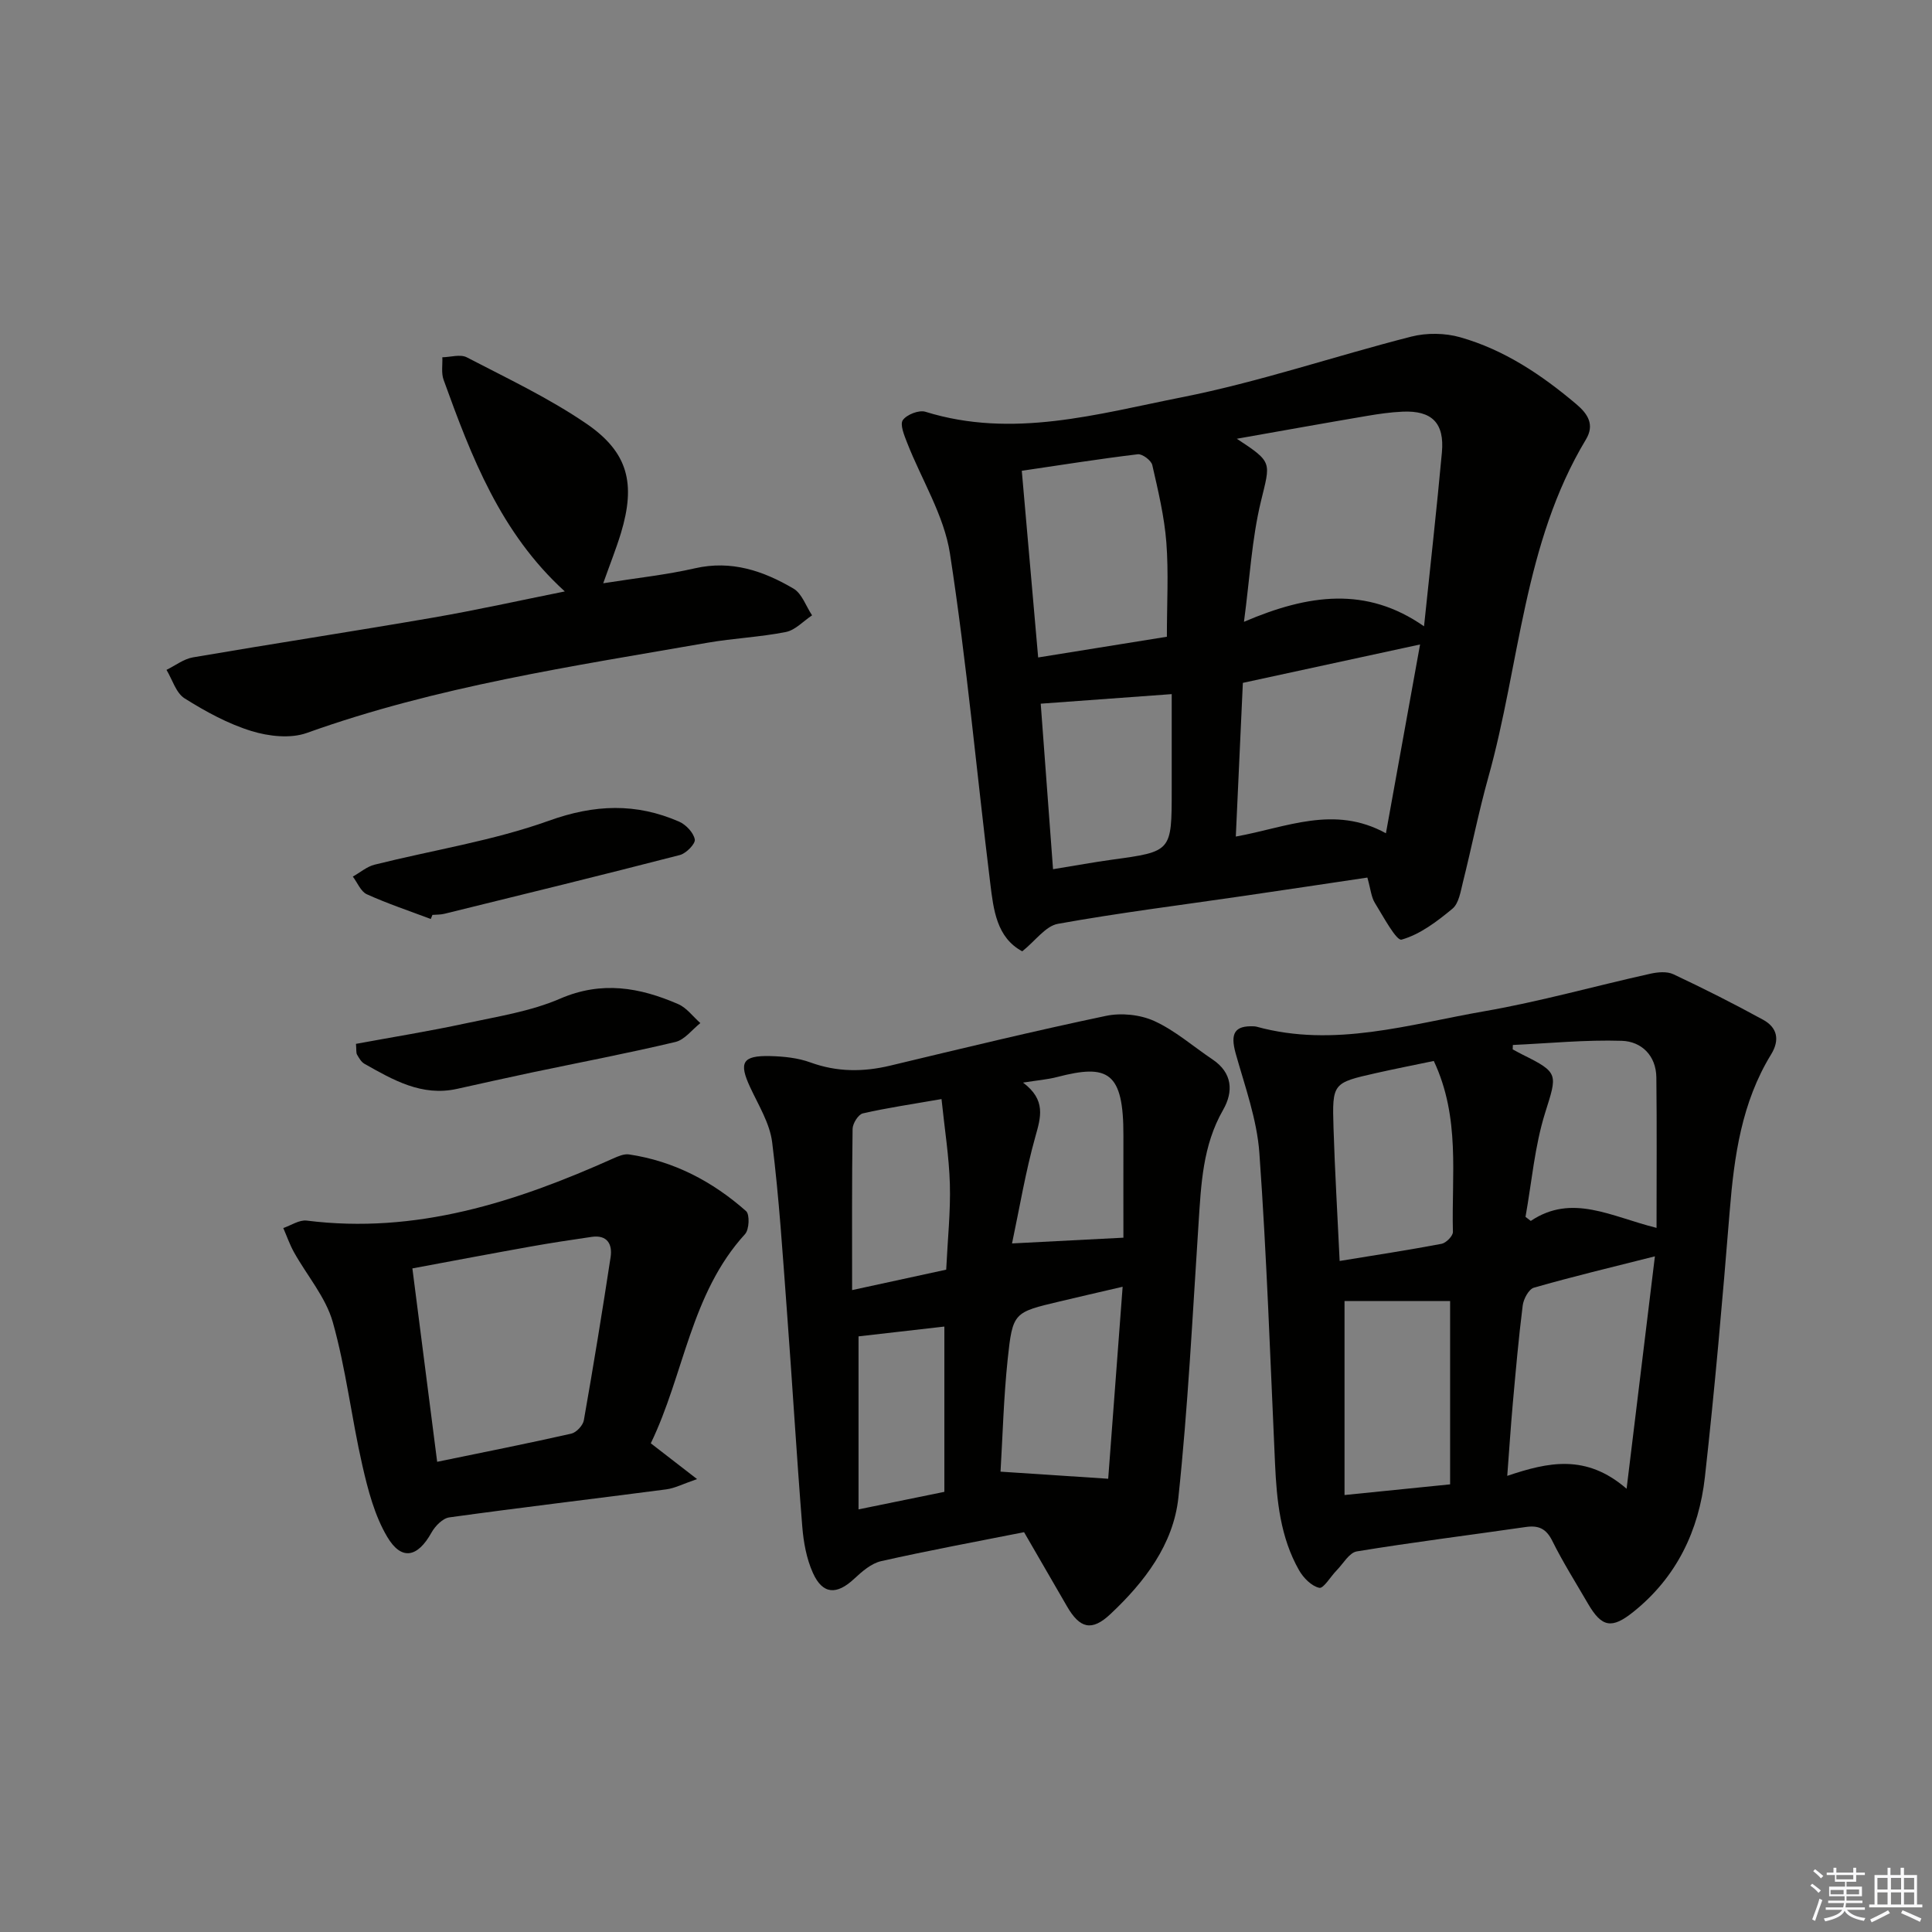 <svg enable-background="new 0 0 400 400" viewBox="0 0 400 400" xmlns="http://www.w3.org/2000/svg"><rect x="0" y="0" width="400" height="400" fill="#808080" stroke="none"/><g fill="#010100"><path d="m283.1 181.69c-8.74 1.3-17.23 2.58-25.73 3.82-12.79 1.87-25.63 3.47-38.35 5.76-2.54.46-4.62 3.48-7.37 5.69-5.32-2.84-5.96-8.63-6.63-14.1-2.8-22.75-4.85-45.6-8.34-68.24-1.22-7.92-5.88-15.3-8.87-22.96-.59-1.52-1.53-3.76-.89-4.68.81-1.15 3.34-2.14 4.67-1.73 18.08 5.62 35.65.45 53.05-2.99 16.05-3.17 31.67-8.52 47.56-12.57 3.18-.81 6.98-.76 10.13.14 9.09 2.58 16.84 7.77 24.02 13.84 2.43 2.05 3.83 4.27 2 7.32-12.95 21.51-13.66 46.54-20.2 69.9-2.01 7.19-3.46 14.53-5.27 21.77-.48 1.92-.84 4.38-2.17 5.48-3.17 2.63-6.7 5.32-10.53 6.4-1.07.3-3.82-4.84-5.55-7.64-.73-1.2-.85-2.8-1.53-5.21zm-27.03-90.85c7.55 4.95 6.95 4.81 4.97 13.05-1.86 7.71-2.28 15.78-3.49 24.85 13.36-5.72 25.34-7.4 37.28.93 1.31-12.58 2.63-24.28 3.7-36 .56-6.11-2.08-8.71-8.15-8.44-2.48.11-4.96.47-7.42.89-8.78 1.49-17.56 3.07-26.89 4.72zm37.94 42.59c-12.66 2.74-24.55 5.32-36.69 7.95-.48 10.39-.96 20.81-1.46 31.82 10.5-1.88 20.32-6.6 31.08-.68 2.45-13.55 4.73-26.18 7.07-39.09zm-52.42-1.6c0-6.95.37-13.27-.11-19.53-.42-5.38-1.7-10.72-2.91-16.01-.22-.97-2.07-2.35-3-2.24-7.99.96-15.94 2.23-24.02 3.42 1.15 13.09 2.24 25.59 3.39 38.65 8.91-1.43 17.69-2.84 26.65-4.29zm-23.57 48.13c4.67-.76 8.42-1.45 12.19-1.97 12.37-1.69 12.38-1.67 12.38-14.38 0-6.73 0-13.47 0-19.9-9.53.69-18.21 1.33-27.12 1.98.84 11.29 1.68 22.49 2.55 34.27z"/><path d="m259.65 212.49c.16.02.33.03.49.07 16.09 4.43 31.6-.49 47.17-3.19 11.56-2.01 22.9-5.22 34.37-7.77 1.53-.34 3.45-.52 4.78.11 6.29 2.96 12.5 6.09 18.59 9.43 2.91 1.6 3.49 4.15 1.63 7.18-6.09 9.93-7.64 21.04-8.56 32.39-1.49 18.39-3.09 36.78-5.14 55.11-1.24 11.07-5.85 20.73-14.81 27.9-4.45 3.57-6.53 3.23-9.39-1.69-2.5-4.31-5.18-8.55-7.39-13-1.27-2.56-2.85-3.26-5.5-2.88-11.66 1.69-23.35 3.14-34.97 5.05-1.58.26-2.84 2.57-4.21 3.96-1.24 1.26-2.69 3.78-3.57 3.58-1.6-.35-3.29-2.06-4.18-3.63-3.89-6.83-4.63-14.43-4.98-22.12-.98-21.43-1.71-42.88-3.24-64.27-.5-6.95-2.99-13.79-4.9-20.59-1.16-4.16-.27-5.83 3.81-5.64zm77.12 95.74c2.06-16.9 3.91-32.07 5.86-48.12-9.14 2.31-17.14 4.22-25.05 6.49-1.07.31-2.15 2.34-2.32 3.69-.85 6.74-1.44 13.51-2.05 20.27-.42 4.71-.73 9.43-1.15 15 8.51-2.86 16.31-4.59 24.71 2.67zm-39.92-88.57c-4.21.88-8.1 1.64-11.95 2.51-8.99 2.03-9.1 2.05-8.81 11.37.28 9.06.83 18.1 1.27 27.53 7.45-1.22 14.29-2.26 21.1-3.55.94-.18 2.37-1.63 2.35-2.46-.31-11.68 1.58-23.63-3.96-35.4zm16.37-3.31c-.01.3-.02.61-.03.91.69.37 1.37.76 2.06 1.1 7.56 3.74 7.16 4.04 4.64 12.08-2.16 6.91-2.76 14.31-4.05 21.5.36.28.73.56 1.09.84 8.55-5.72 16.59-.91 26.04 1.44 0-10.98.08-21.06-.04-31.14-.05-4.55-3.09-7.46-7.15-7.59-7.5-.24-15.04.52-22.56.86zm-34.85 93.18c7.63-.77 14.48-1.47 21.86-2.21 0-12.91 0-25.32 0-37.95-7.27 0-14.59 0-21.86 0z"/><path d="m212.02 317.22c-10.08 2-19.88 3.81-29.59 6-2.04.46-3.96 2.14-5.57 3.64-3.61 3.38-6.53 3.29-8.55-1.19-1.33-2.95-1.95-6.36-2.21-9.63-1.19-14.92-2.07-29.86-3.19-44.78-.87-11.6-1.6-23.22-3.04-34.75-.49-3.94-2.83-7.68-4.56-11.41-2.39-5.13-1.61-6.59 4.17-6.45 2.78.07 5.71.37 8.29 1.31 5.52 2.01 10.93 2.01 16.57.66 14.84-3.56 29.68-7.15 44.62-10.29 3.17-.67 7.11-.27 10.04 1.07 4.31 1.97 8.02 5.25 12.02 7.93 4.17 2.79 4.38 6.68 2.2 10.48-4.24 7.4-4.55 15.47-5.08 23.61-1.24 18.89-2.17 37.83-4.17 56.65-1.03 9.69-7.02 17.49-14.06 24.1-3.88 3.65-6.35 3-9.01-1.61-2.89-5.01-5.8-10.02-8.88-15.34zm20.41-50.81c-5.03 1.17-9.05 2.09-13.07 3.05-9.47 2.25-9.7 2.24-10.73 11.95-.84 8.02-1.05 16.1-1.48 23.28 7.48.49 14.31.94 22.29 1.47.94-12.48 1.94-25.77 2.99-39.75zm-36.53-3.54c.31-6.43.92-12.07.76-17.69-.16-5.69-1.08-11.35-1.73-17.63-6.3 1.1-11.35 1.83-16.3 2.97-.93.22-2.09 2.08-2.11 3.2-.16 10.94-.1 21.88-.1 33.38 7.16-1.56 13.23-2.88 19.48-4.23zm36.69-6.62c0-6.48-.02-13.76 0-21.05.05-13.34-3.21-14.95-13.7-12.22-1.99.52-4.06.68-7.08 1.16 4.8 3.6 3.69 7.15 2.54 11.23-2.03 7.24-3.26 14.71-4.82 22.07 7.91-.41 14.87-.77 23.06-1.19zm-54.84 56.25c6.58-1.34 12.33-2.52 17.77-3.63 0-11.82 0-23.03 0-34.22-6.33.72-12.19 1.39-17.77 2.03z"/><path d="m134.74 298.82c3.3 2.55 5.88 4.54 9.58 7.41-2.92 1-4.62 1.9-6.4 2.13-14.96 1.96-29.95 3.73-44.9 5.8-1.37.19-2.93 1.79-3.68 3.14-2.87 5.15-6.21 5.9-9.18.87-2.61-4.41-3.98-9.7-5.14-14.78-2.25-9.84-3.39-19.97-6.12-29.66-1.46-5.17-5.35-9.64-8.04-14.48-.88-1.58-1.48-3.33-2.21-5 1.62-.55 3.32-1.73 4.85-1.54 22.61 2.85 43.25-3.81 63.43-12.85 1.03-.46 2.26-1 3.3-.85 9.28 1.38 17.3 5.6 24.24 11.74.78.69.65 3.8-.21 4.75-11.28 12.35-12.59 28.99-19.52 43.32zm-44.23 3.83c9.69-2 18.76-3.79 27.77-5.83 1.05-.24 2.41-1.69 2.6-2.77 1.98-11.24 3.82-22.5 5.54-33.78.4-2.65-.68-4.65-3.9-4.19-4.25.62-8.51 1.26-12.74 2.02-8.07 1.44-16.12 2.97-24.4 4.51 1.74 13.52 3.39 26.44 5.13 40.04z"/><path d="m124.89 120.76c6.94-1.1 13.05-1.74 18.99-3.1 7.56-1.73 14.17.54 20.4 4.2 1.76 1.03 2.59 3.65 3.85 5.54-1.8 1.19-3.47 3.06-5.43 3.45-5.36 1.06-10.88 1.29-16.27 2.23-27.94 4.87-56.02 9.03-82.91 18.67-3.38 1.21-7.91.7-11.47-.4-4.86-1.5-9.5-4.04-13.83-6.76-1.78-1.12-2.53-3.88-3.75-5.9 1.82-.89 3.56-2.26 5.48-2.59 16.52-2.83 33.08-5.36 49.6-8.21 9.1-1.57 18.11-3.58 27.39-5.44-13.33-12.12-19.35-27.91-25.1-43.82-.51-1.4-.19-3.1-.26-4.66 1.7-.03 3.73-.68 5.06.01 8.37 4.35 16.98 8.42 24.73 13.71 8.73 5.96 10.27 12.45 7.19 22.68-1.01 3.3-2.3 6.52-3.67 10.39z"/><path d="m89.19 190.27c-4.43-1.67-8.93-3.17-13.24-5.12-1.26-.57-1.95-2.41-2.9-3.66 1.5-.84 2.9-2.07 4.51-2.47 12.04-3.02 24.47-4.93 36.09-9.1 9.46-3.4 18.05-3.7 26.97.2 1.41.62 2.97 2.28 3.23 3.68.16.89-1.78 2.88-3.08 3.22-16.22 4.19-32.49 8.17-48.76 12.17-.8.2-1.65.16-2.48.23-.12.28-.23.57-.34.85z"/><path d="m73.7 216.12c7.68-1.42 15.18-2.62 22.6-4.22 6.63-1.43 13.52-2.48 19.67-5.14 8.63-3.73 16.49-2.32 24.44 1.13 1.77.77 3.07 2.59 4.59 3.93-1.71 1.35-3.25 3.46-5.17 3.91-9.84 2.34-19.79 4.23-29.69 6.31-5.18 1.09-10.35 2.26-15.52 3.4-7.29 1.61-13.22-1.84-19.16-5.19-.66-.37-1.13-1.19-1.53-1.89-.23-.38-.12-.95-.23-2.24z"/></g><path d="m374.8 390.4.4-.4c.7.5 1.3 1 1.8 1.4l-.5.5c-.5-.6-1.1-1.1-1.7-1.5zm1 7.3-.6-.3c.5-1.4 1.1-2.8 1.5-4.3.2.1.4.2.6.3-.5 1.3-1 2.8-1.5 4.3zm-.4-10.3.4-.4c.4.3 1 .8 1.7 1.4l-.5.5c-.4-.5-1-1-1.6-1.5zm2.5.3h1.7v-1h.6v1h3.5v-1h.6v1h1.8v.5h-1.8v1.4h-2v1h3.2v2h-3.2v.9h3.3v.5h-3.4c0 .3-.1.6-.1.9h4v.5h-3.7c.7.9 1.9 1.5 3.8 1.7-.1.2-.2.4-.3.6-2.1-.4-3.5-1.1-4-2.1-.4 1-1.8 1.7-4 2.2-.1-.2-.2-.4-.3-.6 2.1-.4 3.4-1 3.8-1.8h-3.4v-.5h3.6c.1-.3.1-.6.2-.9h-3.3v-.5h3.4c0-.3 0-.6 0-.9h-3.2v-2h3.3v-1h-2.1v-1.4h-1.7v-.5zm1.1 3.5v1h2.7c0-.3 0-.4 0-.4 0-.1 0-.2 0-.2 0-.1 0-.2 0-.3h-2.7zm1.2-3v.9h3.5v-.9zm4.7 3h-2.6v.6.4h2.6z" fill="#fafafb"/><path d="m393.6 386.7h.6v1.5h2.7v6.1h1.1v.6h-11v-.6h1.1v-6.1h2.7v-1.5h.6v1.5h2.1v-1.5zm-2.7 8.8.4.6c-1.2.6-2.5 1.3-3.8 1.9-.1-.2-.2-.4-.3-.6 1.2-.6 2.5-1.2 3.7-1.9zm-2.2-6.7v2.4h2.1v-2.4zm0 3v2.5h2.1v-2.5zm2.8-3v2.4h2.1v-2.4zm0 3v2.5h2.1v-2.5zm6 6.1c-1.4-.7-2.7-1.3-3.9-1.8l.3-.6c1.5.6 2.7 1.2 3.9 1.7zm-1.2-9.1h-2.1v2.4h2.1zm-2.1 3v2.5h2.1v-2.5z" fill="#fafafb"/></svg>